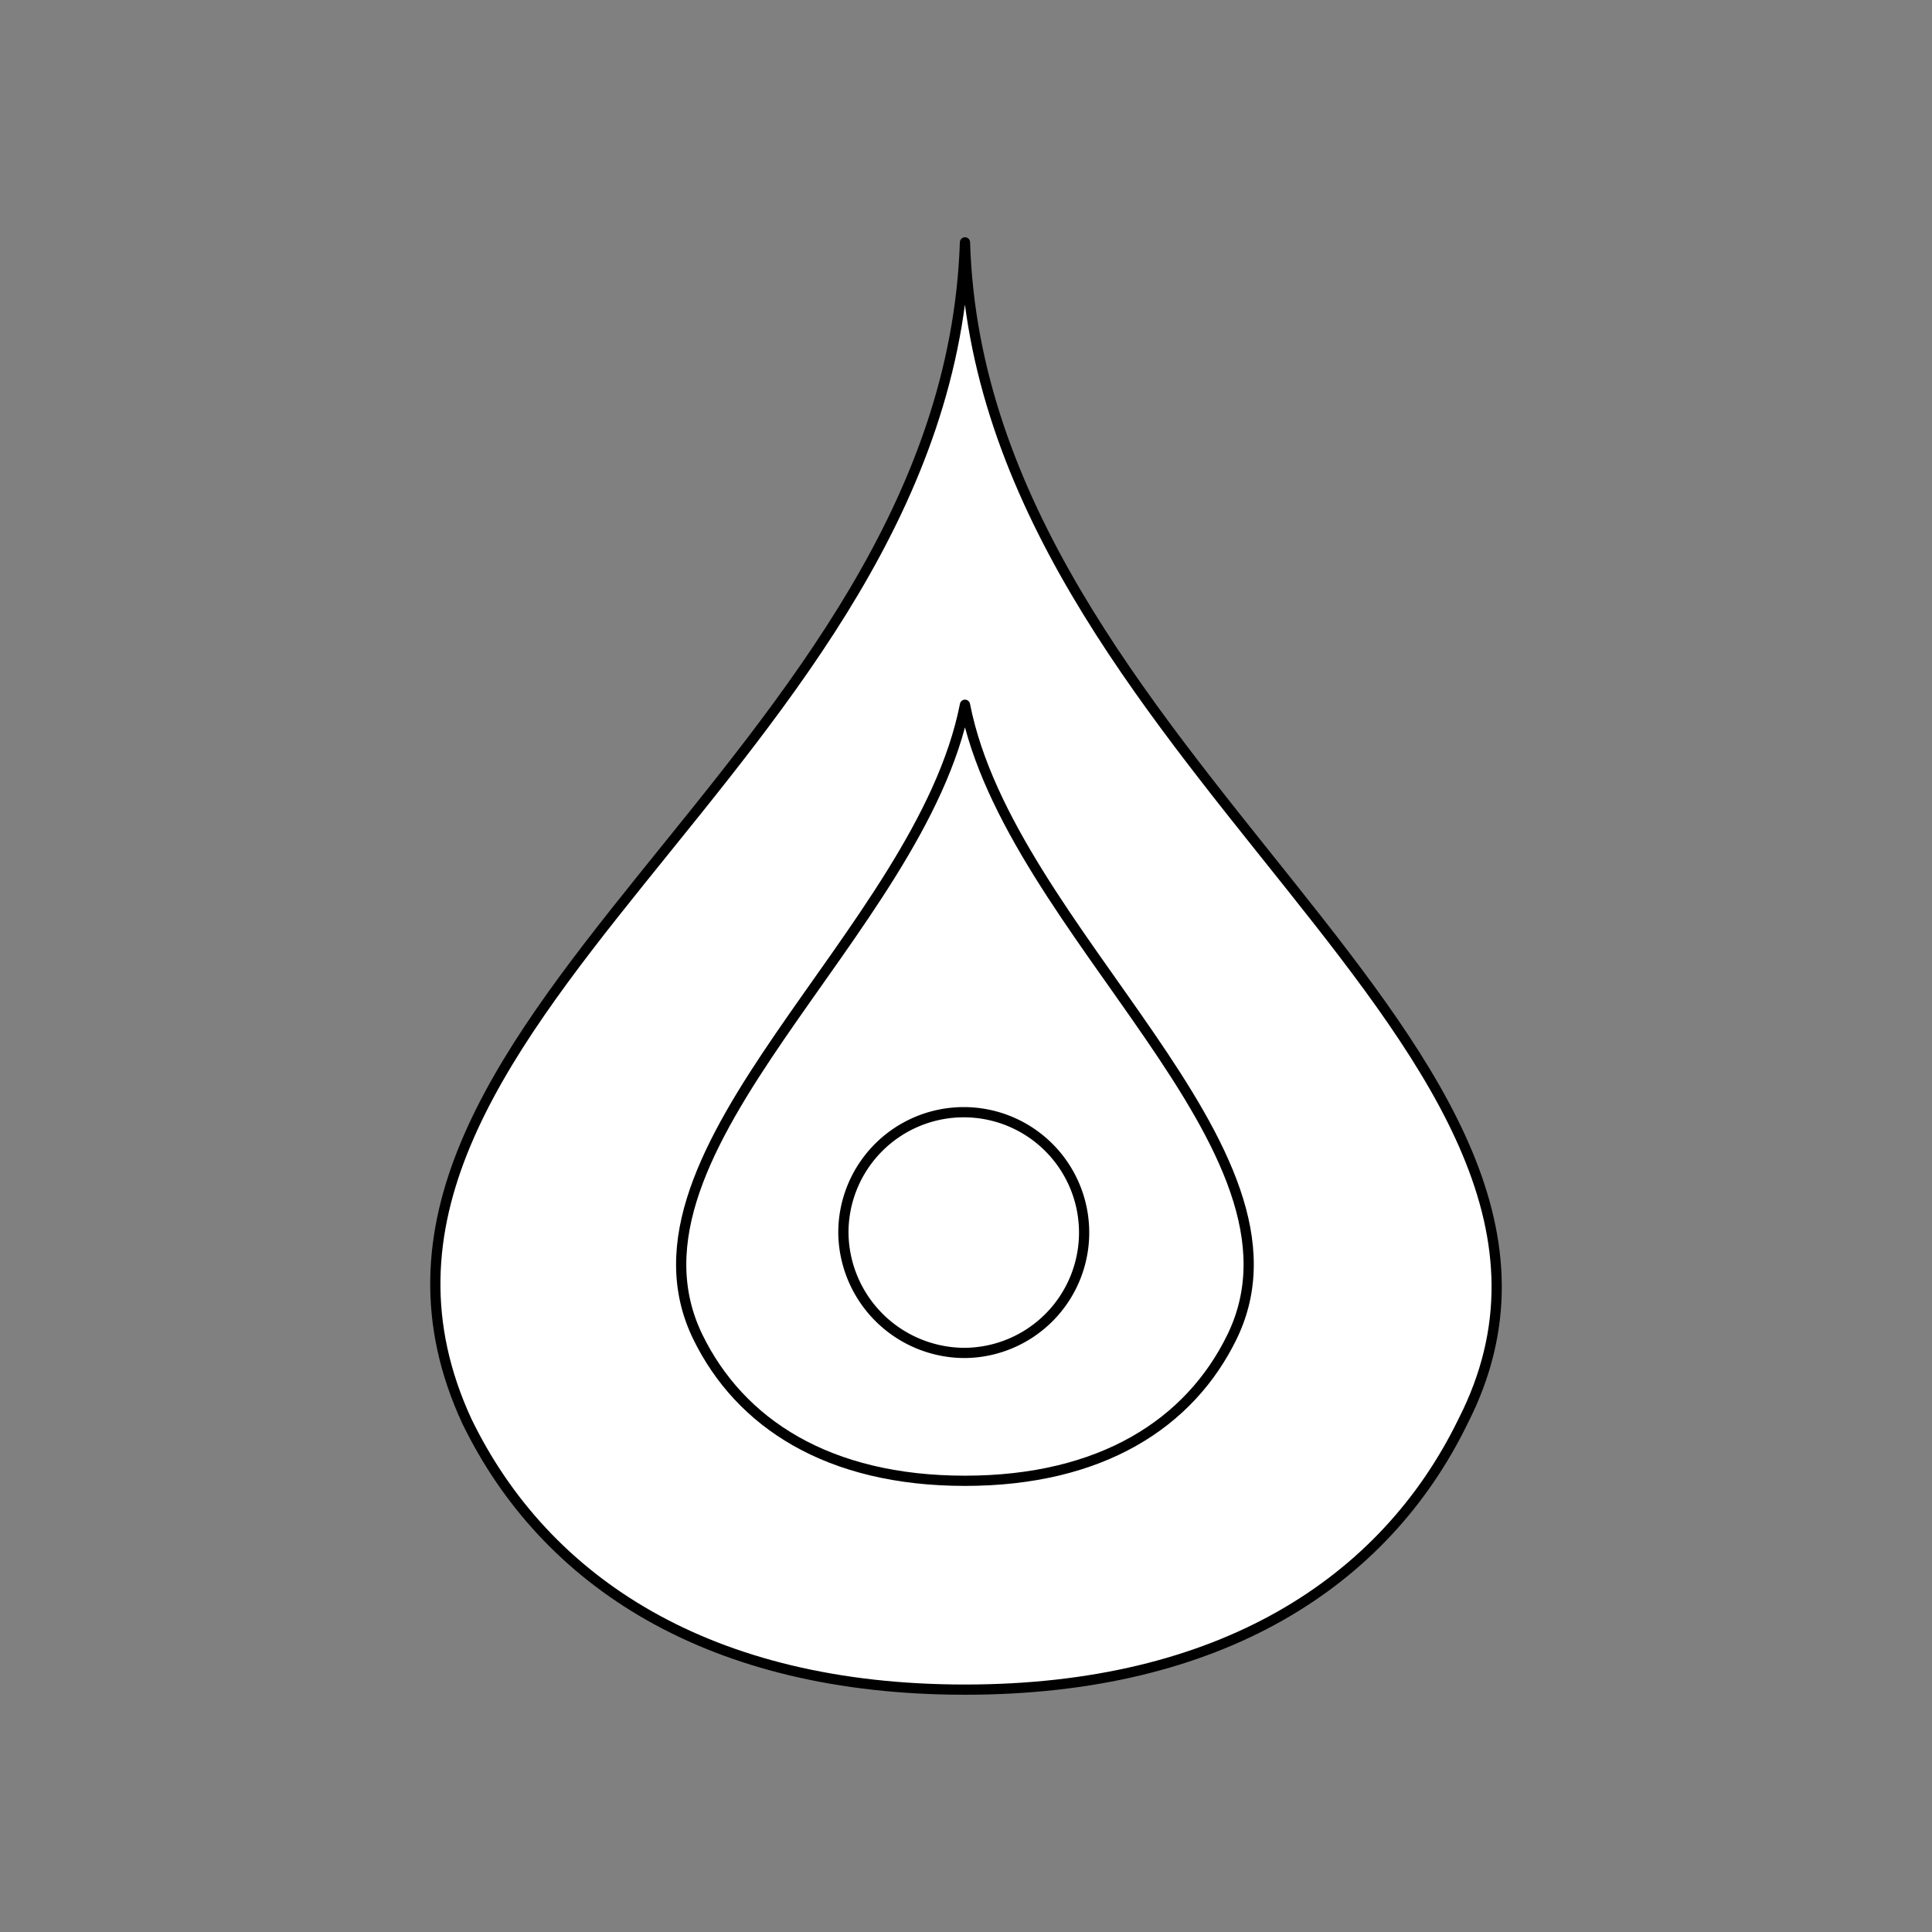 <svg xmlns="http://www.w3.org/2000/svg" viewBox="0 0 141.73 141.73"><rect x="0" y="0" width="141.73" height="141.73" fill="#808080" stroke="none"/><defs><style>.cls-1{fill:#fff;}.cls-2{fill:none;stroke:#000;stroke-linecap:round;stroke-linejoin:round;stroke-width:0.75px;}</style></defs><title>sine_art_1</title><g id="_1_fill" data-name="1 fill"><path class="cls-1" d="M70.79,123.95c18.7,0,30.78-7.85,36.54-19.69C121.22,77,71.93,55.69,70.79,17.78,69.52,56,20.91,75.39,34.25,104.26,40,116.1,52.09,123.95,70.79,123.95Z"/></g><g id="_1_stroke" data-name="1 stroke"><path class="cls-2" d="M70.79,123.95c18.7,0,30.78-7.85,36.54-19.69C121.22,77,71.93,55.69,70.79,17.78,69.52,56,20.91,75.39,34.25,104.26,40,116.1,52.09,123.95,70.79,123.95Z"/><path class="cls-2" d="M70.79,108.63c10,0,16.5-4.21,19.59-10.56C97.1,84.27,74.07,68.43,70.79,51.7,67.51,68.43,44.48,84.27,51.19,98.07,54.29,104.42,60.76,108.63,70.79,108.63Z"/><path class="cls-2" d="M70.79,99.25a8.83,8.83,0,1,0-8.92-8.83A8.91,8.91,0,0,0,70.79,99.25Z"/></g></svg>